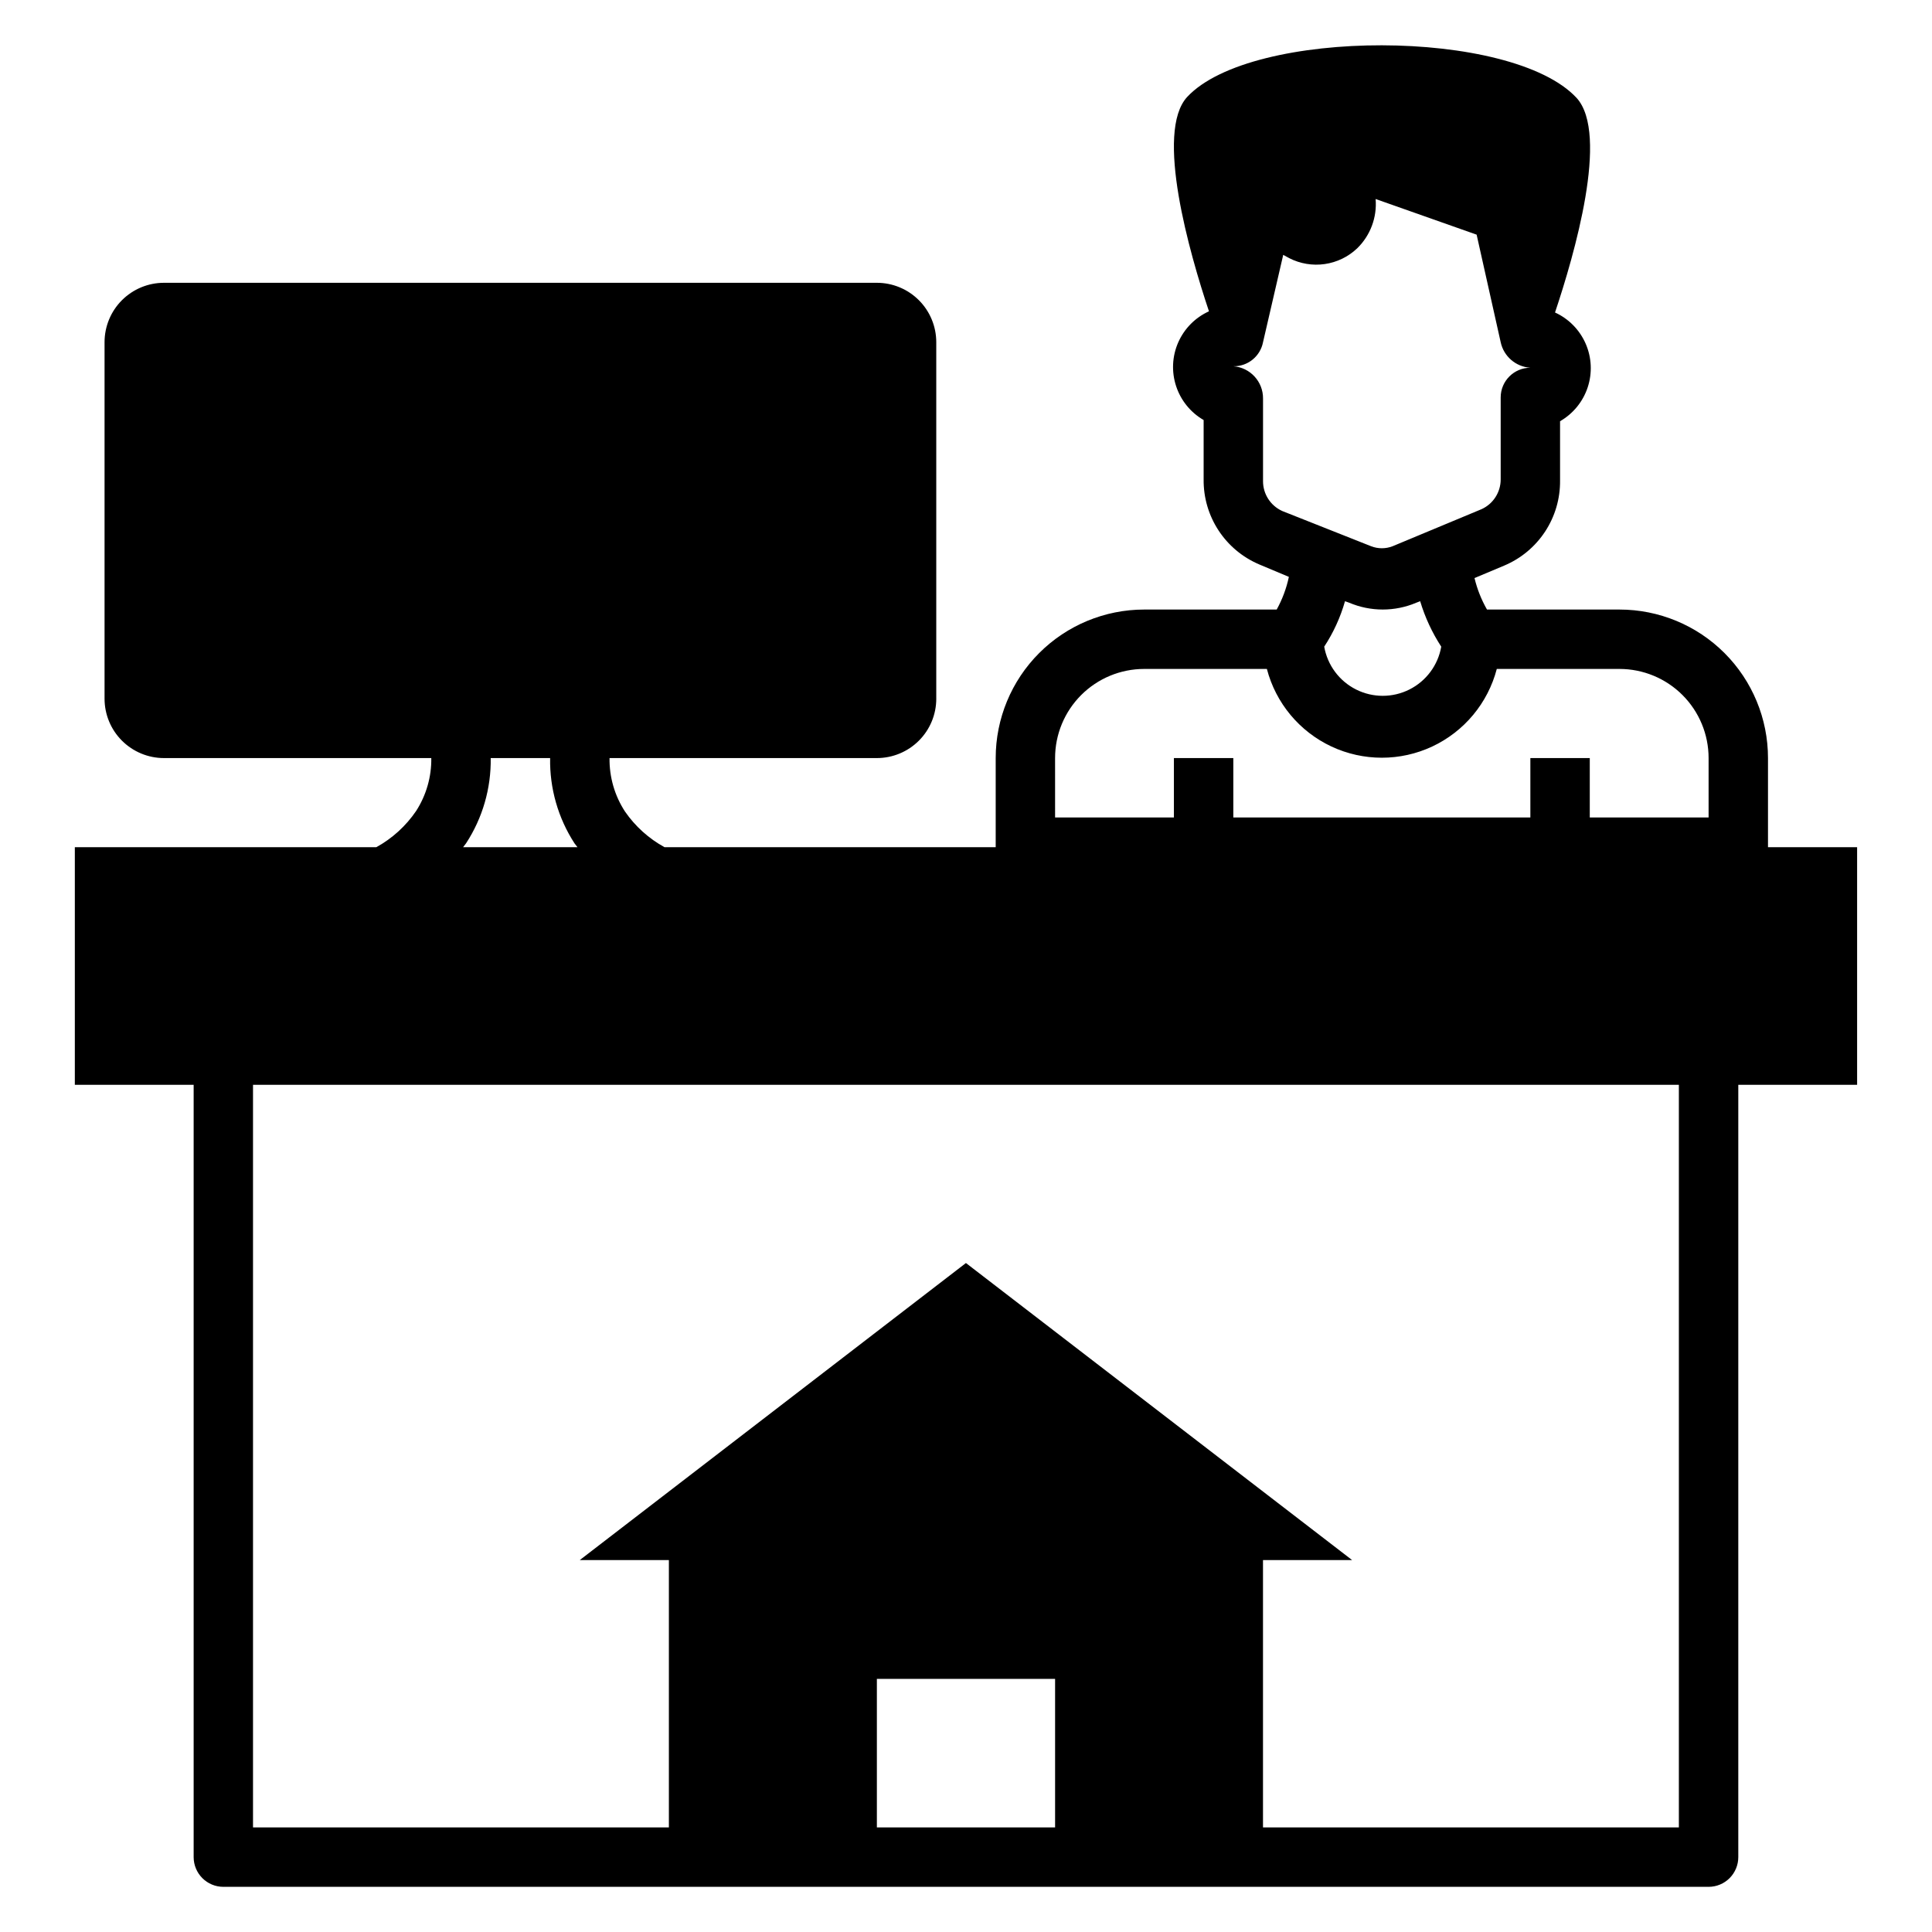 <?xml version="1.0" encoding="UTF-8"?>
<!-- Uploaded to: ICON Repo, www.svgrepo.com, Generator: ICON Repo Mixer Tools -->
<svg fill="#000000" width="800px" height="800px" version="1.1" viewBox="144 144 512 512" xmlns="http://www.w3.org/2000/svg">
 <path d="m392.12 329.15v-94.461c0-4.176-1.656-8.18-4.609-11.133-2.953-2.953-6.957-4.613-11.133-4.613h-188.93c-4.176 0-8.18 1.66-11.133 4.613-2.953 2.953-4.609 6.957-4.609 11.133v94.461c0 4.176 1.656 8.184 4.609 11.133 2.953 2.953 6.957 4.613 11.133 4.613h70.848c0.07 4.965-1.328 9.836-4.012 14.012-2.711 3.988-6.324 7.281-10.551 9.605h-79.902v62.977h31.488v204.67c0 2.086 0.832 4.09 2.309 5.566 1.477 1.477 3.477 2.305 5.566 2.305h393.6c2.086 0 4.09-0.828 5.566-2.305 1.473-1.477 2.305-3.481 2.305-5.566v-204.67h31.488v-62.977h-23.617v-23.617c0-10.438-4.148-20.449-11.527-27.832-7.383-7.383-17.395-11.527-27.832-11.527h-35.109c-1.496-2.609-2.609-5.422-3.309-8.344l7.871-3.305 0.004-0.004c4.422-1.859 8.191-4.992 10.828-9.004 2.633-4.008 4.016-8.711 3.969-13.508v-15.746c3.465-1.988 6.07-5.184 7.324-8.977 1.25-3.793 1.059-7.914-0.539-11.574-1.598-3.66-4.488-6.602-8.121-8.262 5.117-15.273 14.406-47.23 5.746-56.836-17.16-18.578-86.121-18.578-103.2-0.312-8.66 9.289 0.629 41.562 5.746 56.836-3.637 1.648-6.539 4.582-8.148 8.238-1.609 3.656-1.809 7.777-0.566 11.574 1.242 3.797 3.84 7 7.301 9v15.742c-0.055 4.789 1.316 9.484 3.938 13.496 2.621 4.008 6.371 7.144 10.781 9.02l7.871 3.305c-0.645 3.031-1.73 5.945-3.227 8.66h-35.109c-10.438 0-20.449 4.144-27.832 11.527-7.383 7.383-11.527 17.395-11.527 27.832v23.617h-87.773c-4.176-2.293-7.762-5.527-10.469-9.449-2.746-4.211-4.168-9.145-4.094-14.168h70.848c4.176 0 8.18-1.66 11.133-4.613 2.953-2.949 4.609-6.957 4.609-11.133zm-124.61 38.34c4.379-6.715 6.656-14.582 6.535-22.594h15.742c-0.145 8.004 2.106 15.871 6.457 22.594l0.789 1.023h-30.309zm156.1 260.8h-47.23v-39.363h47.23zm60.141-348.89 0.004-0.004c-3.074-1.414-5.043-4.488-5.039-7.871v-21.883c0.055-4.492-3.394-8.25-7.871-8.582 3.824 0.07 7.144-2.621 7.871-6.375l5.352-23.145 1.574 0.867v-0.004c2.906 1.492 6.199 2.039 9.43 1.574 3.231-0.465 6.234-1.922 8.598-4.172 3.496-3.41 5.285-8.199 4.883-13.066l26.766 9.445 6.375 28.5c0.805 3.766 4.023 6.535 7.871 6.769-4.348 0-7.871 3.523-7.871 7.871v21.727c0.004 3.383-1.965 6.457-5.039 7.871l-23.617 9.84c-1.82 0.703-3.844 0.703-5.668 0zm42.195 35.973c-0.859 4.902-3.984 9.113-8.434 11.348-4.449 2.238-9.695 2.238-14.145 0-4.449-2.234-7.578-6.445-8.438-11.348 2.438-3.715 4.297-7.773 5.512-12.047l1.102 0.395c5.684 2.414 12.105 2.414 17.793 0l1.023-0.395c1.277 4.262 3.16 8.32 5.586 12.047zm-102.34 29.52c0-6.262 2.488-12.27 6.918-16.699 4.43-4.43 10.438-6.918 16.699-6.918h32.512c2.363 9.051 8.629 16.578 17.098 20.551 8.469 3.969 18.266 3.969 26.734 0 8.469-3.973 14.73-11.5 17.098-20.551h32.512c6.262 0 12.27 2.488 16.699 6.918 4.43 4.43 6.918 10.438 6.918 16.699v15.742h-31.488v-15.742h-15.746v15.742h-78.719v-15.742h-15.746v15.742h-31.488zm165.31 86.594v196.8h-110.21v-70.852h23.617l-102.34-78.719-102.34 78.719h23.617v70.848l-110.21 0.004v-196.8z"/>
</svg>
